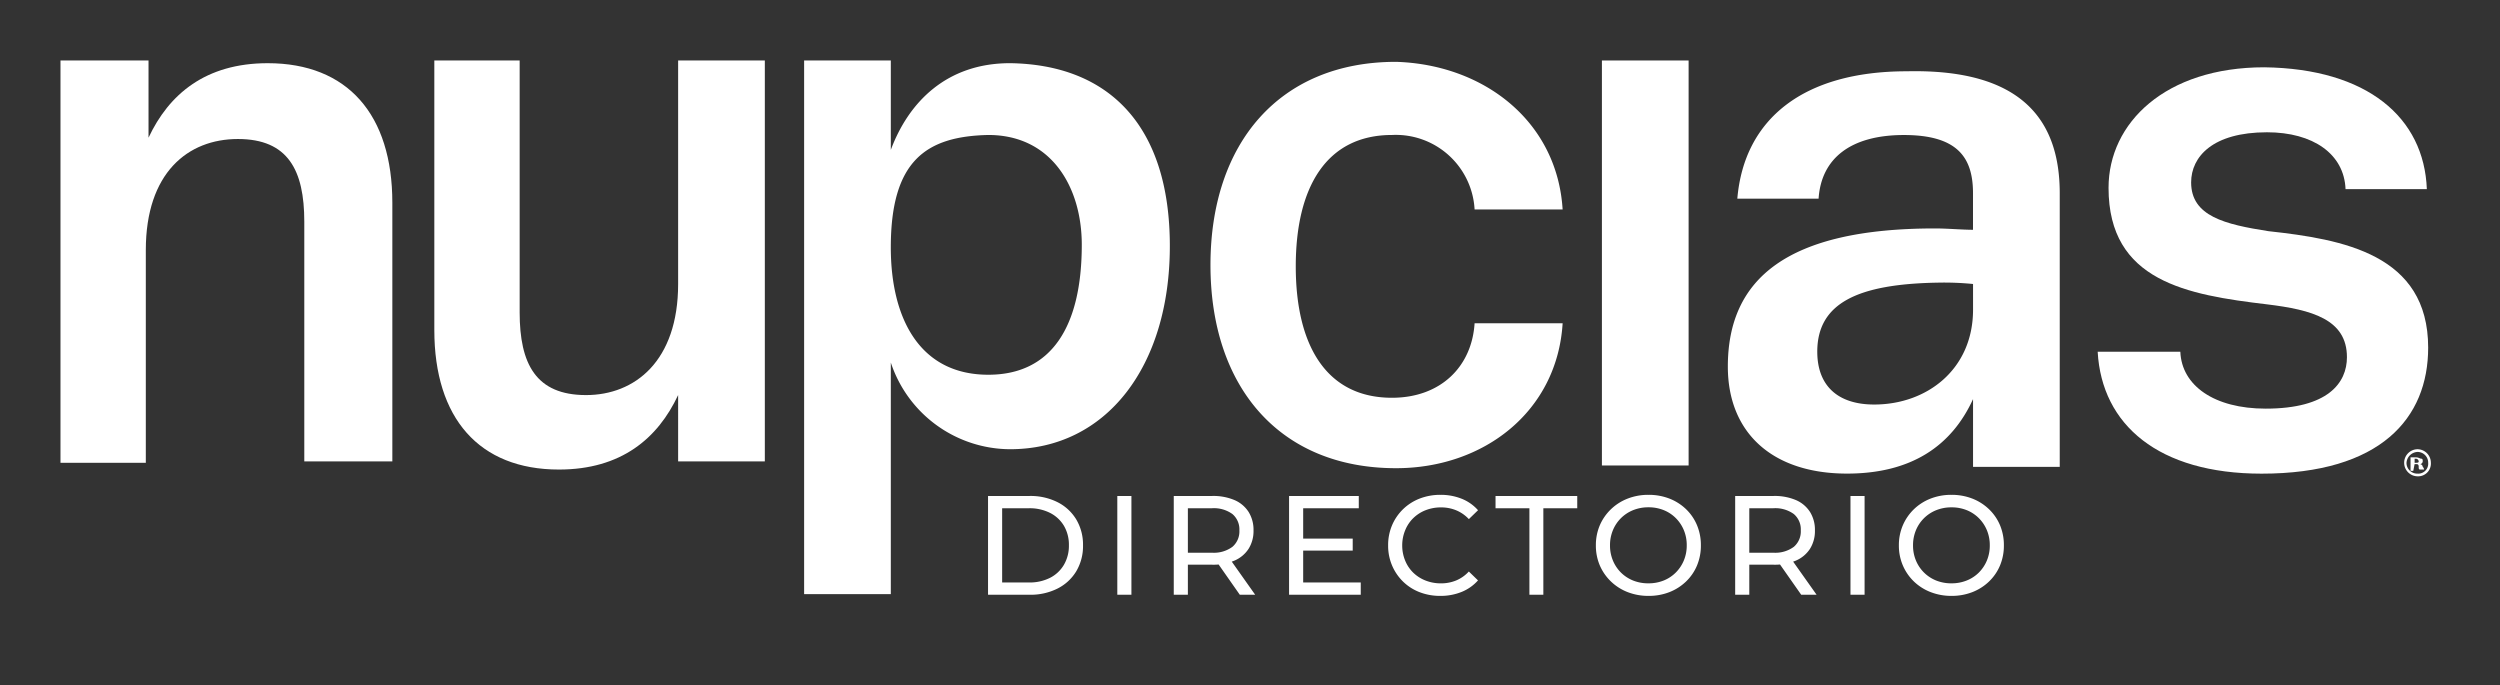 <svg xmlns="http://www.w3.org/2000/svg" xmlns:xlink="http://www.w3.org/1999/xlink" width="248" height="68" viewBox="0 0 248 68">
  <rect x="0" y="0" width="248" height="68" fill="#333333" stroke="none"/>
  <defs>
    <clipPath id="clip-nupcias_logo_w">
      <rect width="248" height="68"/>
    </clipPath>
  </defs>
  <g id="nupcias_logo_w" clip-path="url(#clip-nupcias_logo_w)">
    <g id="Grupo_40137" data-name="Grupo 40137" transform="translate(1033 3904)">
      <g id="nupcias" transform="translate(-1029.78 -3901)">
        <path id="Trazado_21" data-name="Trazado 21" d="M11.514,3v7.659c2.016-4.3,5.643-7.39,11.824-7.39,7.928,0,12.362,5.106,12.362,13.84V42.773H26.966V18.99c0-5.106-1.612-8.2-6.584-8.2s-9.137,3.359-9.137,11.018v21.1H2.78V3Z" fill="#fff"/>
        <path id="Trazado_22" data-name="Trazado 22" d="M38.845,3V27.992c0,5.106,1.612,8.2,6.584,8.2,4.837,0,9.137-3.359,9.137-11.018V3h8.6V42.773h-8.6V36.189c-2.016,4.3-5.643,7.39-11.824,7.39-7.928,0-12.362-5.106-12.362-13.84V3Z" transform="translate(9.485)" fill="#fff"/>
        <path id="Trazado_23" data-name="Trazado 23" d="M66.28,21.543c0,6.987,2.822,12.631,9.674,12.631,6.315,0,9.271-4.837,9.271-12.9,0-5.643-2.956-10.884-9.271-10.884-6.181.134-9.674,2.553-9.674,11.152m27.68-.134c0,11.959-6.315,20.155-15.855,20.155a12.515,12.515,0,0,1-11.824-8.6V55.941h-8.6V3h8.6v8.868c1.747-4.7,5.509-8.6,11.824-8.6,9.674.134,15.855,6.047,15.855,18.14" transform="translate(18.868)" fill="#fff"/>
        <path id="Trazado_24" data-name="Trazado 24" d="M122.616,17.746h-8.734a7.828,7.828,0,0,0-8.2-7.39c-6.45,0-9.54,5.106-9.54,13.034s3.09,13.034,9.54,13.034c4.837,0,7.928-3.09,8.2-7.39h8.734c-.537,8.734-7.793,14.377-16.527,14.377-11.556,0-18.408-8.062-18.408-20.155S94.533,3.1,106.088,3.1c8.734.269,15.99,5.912,16.527,14.646" transform="translate(29.178 0.034)" fill="#fff"/>
        <rect id="Rectángulo_29" data-name="Rectángulo 29" width="8.6" height="40.176" transform="translate(155.69 3)" fill="#fff"/>
        <path id="Trazado_25" data-name="Trazado 25" d="M134.748,31.617c0,3.359,2.016,5.24,5.643,5.24,5.24,0,9.809-3.494,9.809-9.406V24.9a29.224,29.224,0,0,0-3.494-.134c-7.928.134-11.959,2.016-11.959,6.853M158.8,15.9V43.038h-8.6V36.319c-2.15,4.7-6.181,7.39-12.5,7.39-7.39,0-11.824-4.031-11.824-10.615,0-8.734,5.912-13.705,20.558-13.705,1.209,0,2.687.134,3.762.134V15.9c0-3.494-1.478-5.778-6.853-5.778-5.24,0-8.2,2.284-8.465,6.315h-8.062C127.492,8.505,133.4,3.8,143.617,3.8,155.172,3.534,158.8,8.774,158.8,15.9" transform="translate(42.306 0.272)" fill="#fff"/>
        <path id="Trazado_26" data-name="Trazado 26" d="M185.831,15.593h-8.062c-.134-3.494-3.225-5.643-7.793-5.643-5.375,0-7.525,2.419-7.525,4.972,0,3.359,3.359,4.165,7.659,4.837,7.39.806,15.855,2.284,15.855,11.556,0,6.987-4.7,12.5-16.527,12.5-10.212,0-15.855-4.837-16.258-12.093h8.2c.134,3.359,3.359,5.643,8.465,5.643,6.181,0,8.062-2.553,8.062-5.106,0-3.762-3.494-4.7-7.928-5.24-7.928-.941-15.721-2.284-15.721-11.556,0-6.45,5.643-11.959,15.452-11.959,10.212.134,15.855,4.972,16.124,12.093" transform="translate(51.689 0.172)" fill="#fff"/>
        <path id="Trazado_27" data-name="Trazado 27" d="M177.124,31.969a1.06,1.06,0,0,1,1.075,1.075.989.989,0,0,1-1.075,1.075,1.06,1.06,0,0,1-1.075-1.075,1.156,1.156,0,0,1,1.075-1.075Zm0-.269a1.344,1.344,0,0,0,0,2.687,1.269,1.269,0,0,0,1.344-1.344,1.346,1.346,0,0,0-1.344-1.344Zm-.269.941h.134a.289.289,0,0,1,.269.269c0,.134-.134.134-.269.134h-.134Zm0,.537h.134c.134,0,.269,0,.269.269,0,.134,0,.269.134.269h.4a.416.416,0,0,0-.134-.269.289.289,0,0,0-.269-.269h0a.289.289,0,0,0,.269-.269c0-.134,0-.269-.134-.269s-.269-.134-.537-.134h-.537V33.85h.269l.134-.672Z" transform="translate(59.456 9.863)" fill="#fff"/>
      </g>
      <path id="Trazado_78332" data-name="Trazado 78332" d="M-49.987,0V-9.8h4.13a5.96,5.96,0,0,1,2.765.616A4.551,4.551,0,0,1-41.23-7.462,4.875,4.875,0,0,1-40.565-4.9a4.875,4.875,0,0,1-.665,2.562A4.551,4.551,0,0,1-43.092-.616,5.96,5.96,0,0,1-45.857,0Zm1.4-1.218h2.646a4.513,4.513,0,0,0,2.107-.462,3.359,3.359,0,0,0,1.379-1.3,3.725,3.725,0,0,0,.49-1.925,3.716,3.716,0,0,0-.49-1.932A3.374,3.374,0,0,0-43.834-8.12a4.513,4.513,0,0,0-2.107-.462h-2.646ZM-37.163,0V-9.8h1.4V0Zm5.6,0V-9.8h3.822a5.374,5.374,0,0,1,2.2.406,3.112,3.112,0,0,1,1.4,1.176,3.344,3.344,0,0,1,.49,1.834,3.308,3.308,0,0,1-.49,1.827,3.128,3.128,0,0,1-1.4,1.169,5.374,5.374,0,0,1-2.2.406h-3.052l.63-.644V0Zm6.552,0L-27.5-3.556h1.5L-23.485,0Zm-5.152-3.486-.63-.686h3.01a3.1,3.1,0,0,0,2.037-.581,2.011,2.011,0,0,0,.693-1.631,1.991,1.991,0,0,0-.693-1.624,3.127,3.127,0,0,0-2.037-.574h-3.01l.63-.7Zm11.312-2.086h5.04v1.19h-5.04Zm.126,4.354h5.712V0h-7.112V-9.8h6.916v1.218h-5.516ZM-5.117.112A5.6,5.6,0,0,1-7.182-.259,4.837,4.837,0,0,1-8.82-1.309,4.933,4.933,0,0,1-9.905-2.9a5.008,5.008,0,0,1-.392-2,5.008,5.008,0,0,1,.392-2A4.88,4.88,0,0,1-8.813-8.491a4.913,4.913,0,0,1,1.645-1.05A5.6,5.6,0,0,1-5.1-9.912a5.567,5.567,0,0,1,2.093.385A4.287,4.287,0,0,1-1.379-8.386l-.91.882a3.637,3.637,0,0,0-1.26-.875,3.91,3.91,0,0,0-1.5-.287,4.126,4.126,0,0,0-1.533.28A3.676,3.676,0,0,0-7.805-7.6a3.538,3.538,0,0,0-.8,1.2A3.9,3.9,0,0,0-8.9-4.9,3.9,3.9,0,0,0-8.61-3.395a3.538,3.538,0,0,0,.8,1.2,3.676,3.676,0,0,0,1.225.784,4.126,4.126,0,0,0,1.533.28,3.91,3.91,0,0,0,1.5-.287,3.557,3.557,0,0,0,1.26-.889l.91.882A4.355,4.355,0,0,1-3.01-.28,5.517,5.517,0,0,1-5.117.112ZM3.717,0V-8.582H.357V-9.8H8.463v1.218H5.1V0ZM15.533.112a5.619,5.619,0,0,1-2.079-.378A4.971,4.971,0,0,1,11.8-1.323,4.88,4.88,0,0,1,10.7-2.912,4.972,4.972,0,0,1,10.311-4.9,4.972,4.972,0,0,1,10.7-6.888,4.88,4.88,0,0,1,11.8-8.477a4.987,4.987,0,0,1,1.652-1.057,5.6,5.6,0,0,1,2.086-.378,5.6,5.6,0,0,1,2.065.371,4.991,4.991,0,0,1,1.652,1.05A4.741,4.741,0,0,1,20.342-6.9a5.087,5.087,0,0,1,.385,2,5.087,5.087,0,0,1-.385,2A4.741,4.741,0,0,1,19.25-1.309,4.991,4.991,0,0,1,17.6-.259,5.6,5.6,0,0,1,15.533.112Zm0-1.246a3.98,3.98,0,0,0,1.505-.28,3.578,3.578,0,0,0,1.2-.791,3.686,3.686,0,0,0,.8-1.2,3.843,3.843,0,0,0,.287-1.5,3.843,3.843,0,0,0-.287-1.5,3.686,3.686,0,0,0-.8-1.2,3.578,3.578,0,0,0-1.2-.791,3.98,3.98,0,0,0-1.505-.28,4.018,4.018,0,0,0-1.519.28A3.654,3.654,0,0,0,12.8-7.6,3.632,3.632,0,0,0,12-6.4a3.843,3.843,0,0,0-.287,1.5A3.843,3.843,0,0,0,12-3.4a3.632,3.632,0,0,0,.8,1.2,3.654,3.654,0,0,0,1.211.791A4.018,4.018,0,0,0,15.533-1.134ZM24.129,0V-9.8h3.822a5.374,5.374,0,0,1,2.2.406,3.112,3.112,0,0,1,1.4,1.176,3.344,3.344,0,0,1,.49,1.834,3.308,3.308,0,0,1-.49,1.827,3.128,3.128,0,0,1-1.4,1.169,5.374,5.374,0,0,1-2.2.406H24.9l.63-.644V0Zm6.552,0L28.189-3.556h1.5L32.207,0ZM25.529-3.486l-.63-.686h3.01a3.1,3.1,0,0,0,2.037-.581,2.011,2.011,0,0,0,.693-1.631,1.991,1.991,0,0,0-.693-1.624,3.127,3.127,0,0,0-2.037-.574H24.9l.63-.7ZM35.567,0V-9.8h1.4V0ZM45.591.112a5.619,5.619,0,0,1-2.079-.378,4.971,4.971,0,0,1-1.659-1.057,4.88,4.88,0,0,1-1.092-1.589A4.972,4.972,0,0,1,40.369-4.9a4.972,4.972,0,0,1,.392-1.988,4.88,4.88,0,0,1,1.092-1.589A4.987,4.987,0,0,1,43.5-9.534a5.6,5.6,0,0,1,2.086-.378,5.6,5.6,0,0,1,2.065.371,4.991,4.991,0,0,1,1.652,1.05A4.741,4.741,0,0,1,50.4-6.9a5.087,5.087,0,0,1,.385,2,5.087,5.087,0,0,1-.385,2,4.741,4.741,0,0,1-1.092,1.589,4.991,4.991,0,0,1-1.652,1.05A5.6,5.6,0,0,1,45.591.112Zm0-1.246a3.98,3.98,0,0,0,1.505-.28A3.578,3.578,0,0,0,48.3-2.2a3.686,3.686,0,0,0,.8-1.2,3.843,3.843,0,0,0,.287-1.5A3.843,3.843,0,0,0,49.1-6.4a3.686,3.686,0,0,0-.8-1.2,3.578,3.578,0,0,0-1.2-.791,3.98,3.98,0,0,0-1.505-.28,4.018,4.018,0,0,0-1.519.28,3.654,3.654,0,0,0-1.211.791,3.632,3.632,0,0,0-.805,1.2,3.843,3.843,0,0,0-.287,1.5,3.843,3.843,0,0,0,.287,1.5,3.632,3.632,0,0,0,.805,1.2,3.654,3.654,0,0,0,1.211.791A4.018,4.018,0,0,0,45.591-1.134Z" transform="translate(-885 -3845)" fill="#fff"/>
    </g>
  </g>
</svg>

